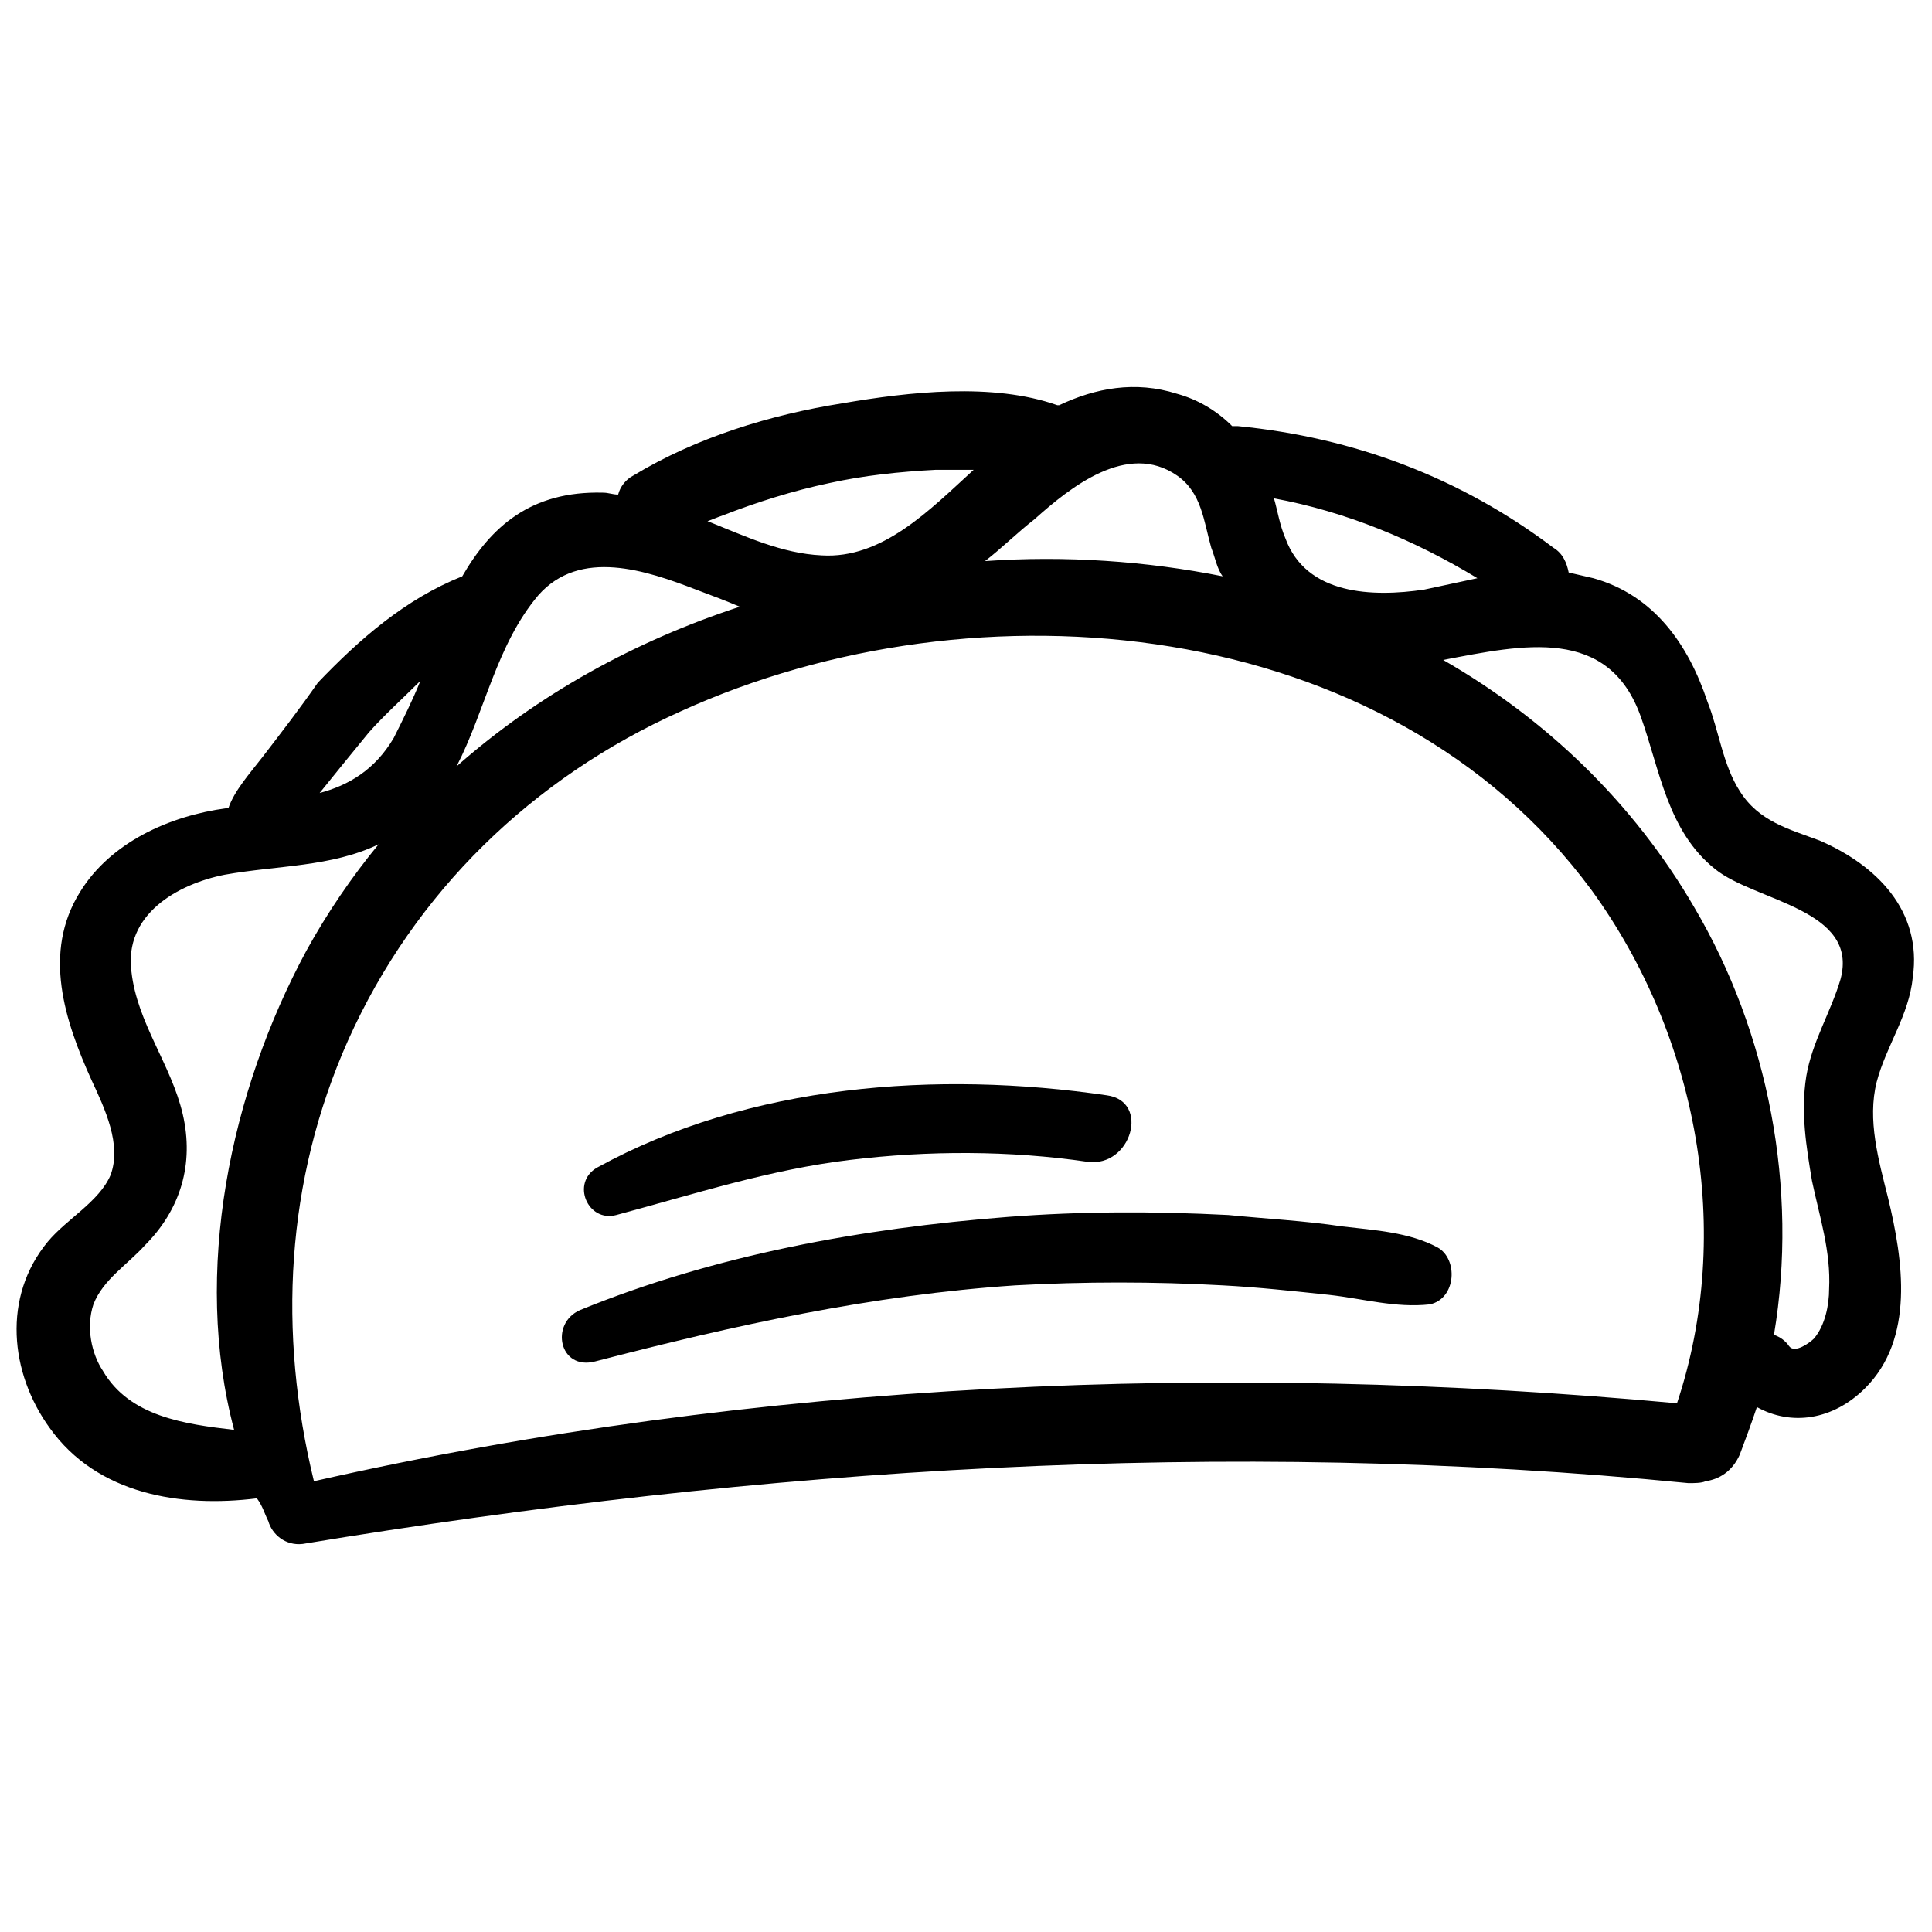 <?xml version="1.0" encoding="UTF-8"?>
<!-- Uploaded to: ICON Repo, www.iconrepo.com, Generator: ICON Repo Mixer Tools -->
<svg width="800px" height="800px" version="1.1" viewBox="144 144 512 512" xmlns="http://www.w3.org/2000/svg">
 <defs>
  <clipPath id="a">
   <path d="m148.09 246h503.81v308h-503.81z"/>
  </clipPath>
 </defs>
 <g clip-path="url(#a)">
  <path d="m212.08 541.07c1.512 2.016 2.016 4.031 3.023 6.047 1.008 3.527 4.535 6.551 9.07 6.047 121.92-20.152 244.35-28.215 367.28-16.121 1.512 0 3.527 0 4.535-0.504 3.527-0.504 7.055-2.519 9.07-7.055 1.512-4.031 3.023-8.062 4.535-12.594 9.07 5.039 20.152 3.527 28.719-5.039 13.098-13.098 10.078-33.754 6.047-50.383-2.519-10.078-5.543-20.656-3.023-30.73 2.519-9.574 8.566-17.633 9.574-27.711 2.519-17.633-9.574-29.727-24.688-36.273-8.062-3.023-16.121-5.039-21.16-13.098-4.535-7.055-5.543-16.121-8.566-23.68-5.039-15.113-14.105-28.215-30.23-32.746-2.016-0.504-4.535-1.008-6.551-1.512-0.504-2.519-1.512-5.039-4.031-6.551-24.688-18.641-52.898-29.223-83.633-32.242h-1.512c-4.031-4.031-9.07-7.055-14.609-8.566-11.082-3.527-21.664-1.512-31.234 3.023h-0.504c-17.129-6.047-39.297-3.527-56.93-0.504-19.145 3.023-38.793 9.07-55.418 19.145-2.016 1.008-3.527 3.023-4.031 5.039-1.512 0-2.519-0.504-4.031-0.504-19.145-0.504-29.727 9.07-37.281 22.168-15.113 6.047-27.207 16.625-38.289 28.215-4.543 6.543-9.578 13.094-14.617 19.641-3.527 4.535-7.559 9.07-9.07 13.602h-0.504c-15.113 2.016-30.73 9.07-38.793 22.168-10.078 16.121-4.031 34.258 3.023 49.879 3.527 7.559 8.062 17.129 5.039 25.191-3.023 7.055-11.586 11.586-16.625 17.633-12.09 14.609-10.078 34.762 0.504 49.375 12.594 17.633 34.762 21.16 54.914 18.641zm15.113-4.535c-9.574-39.297-7.559-79.602 9.07-116.88 17.633-39.297 48.867-69.527 88.164-87.16 78.594-35.77 187.42-25.695 241.32 47.359 28.215 38.793 37.785 90.688 22.672 136.03-120.41-11.086-243.34-6.047-361.23 20.656zm257.45-249.89c-1.512-3.527-2.016-7.055-3.023-10.578 19.145 3.527 37.281 11.082 53.906 21.16-4.531 1.008-9.57 2.016-14.102 3.023-13.605 2.012-31.238 1.508-36.781-13.605zm94.215 47.359c5.039 14.105 7.055 30.23 19.648 40.305 10.578 8.566 38.289 10.578 33.25 29.223-2.519 8.566-7.559 16.625-9.07 25.695-1.512 9.574 0 18.641 1.512 27.711 2.016 9.574 5.039 18.641 4.535 28.719 0 4.031-1.008 9.574-4.031 13.098-1.008 1.008-5.039 4.031-6.551 2.016-1.008-1.512-2.519-2.519-4.031-3.023 6.551-38.793-1.512-80.105-21.16-113.36-16.121-27.711-39.297-49.879-66.504-65.496 21.164-4.035 43.836-9.074 52.402 15.109zm-122.93-63.984c6.551 4.535 7.055 12.09 9.07 19.145 1.008 2.519 1.512 5.543 3.023 7.559-20.152-4.031-41.816-5.543-62.977-4.031 4.535-3.527 8.566-7.559 13.098-11.082 9.57-8.566 24.688-20.66 37.785-11.59zm-120.41 10.578c9.07-3.527 18.641-6.551 28.215-8.566 9.07-2.016 18.641-3.023 28.215-3.527h10.078c-11.586 10.578-24.184 23.68-40.305 22.672-10.578-0.504-20.152-5.039-30.23-9.07 1.508-0.5 2.516-1.004 4.027-1.508zm-7.055 19.652c4.031 1.512 8.062 3.023 11.586 4.535-27.711 9.07-53.402 23.176-75.066 42.32 7.559-14.609 10.578-32.242 21.664-45.344 11.086-12.598 28.719-6.551 41.816-1.512zm-86.656 37.785c4.031-4.535 9.07-9.07 13.602-13.602-2.016 5.039-4.535 10.078-7.055 15.113-5.039 8.566-12.09 12.594-19.648 14.609 4.035-5.039 8.57-10.582 13.102-16.121zm-73.051 151.64c2.519-6.551 9.07-10.578 13.602-15.617 9.574-9.574 13.098-21.664 10.078-34.762-3.023-13.098-12.09-24.184-13.602-37.785-2.016-15.113 12.09-23.176 24.688-25.695 14.105-2.519 28.215-2.016 40.809-8.062-7.055 8.566-13.602 18.137-19.145 28.215-20.152 37.281-30.23 85.145-19.145 126.96-13.098-1.512-27.711-3.527-34.762-15.617-3.027-4.535-4.539-11.59-2.523-17.637z"/>
 </g>
 <path d="m524.94 474.56c-7.559-4.031-16.625-4.535-25.191-5.543-10.078-1.512-20.152-2.016-30.23-3.023-19.648-1.008-38.793-1.008-58.441 0.504-38.793 3.023-77.586 10.078-113.36 24.688-8.062 3.527-5.543 16.121 4.031 13.602 36.777-9.574 73.555-17.633 111.34-20.152 18.137-1.008 36.777-1.008 54.914 0 9.574 0.504 18.641 1.512 28.215 2.519 9.07 1.008 17.633 3.527 26.703 2.519 7.051-1.512 7.555-12.09 2.012-15.113z"/>
 <path d="m307.3 466c20.656-5.543 40.809-12.09 61.969-14.609 20.656-2.519 42.32-2.519 62.977 0.504 11.586 1.512 16.625-16.121 5.039-17.633-44.84-6.551-94.715-3.023-135.02 19.145-7.055 4.031-2.519 14.609 5.035 12.594z"/>
</svg>